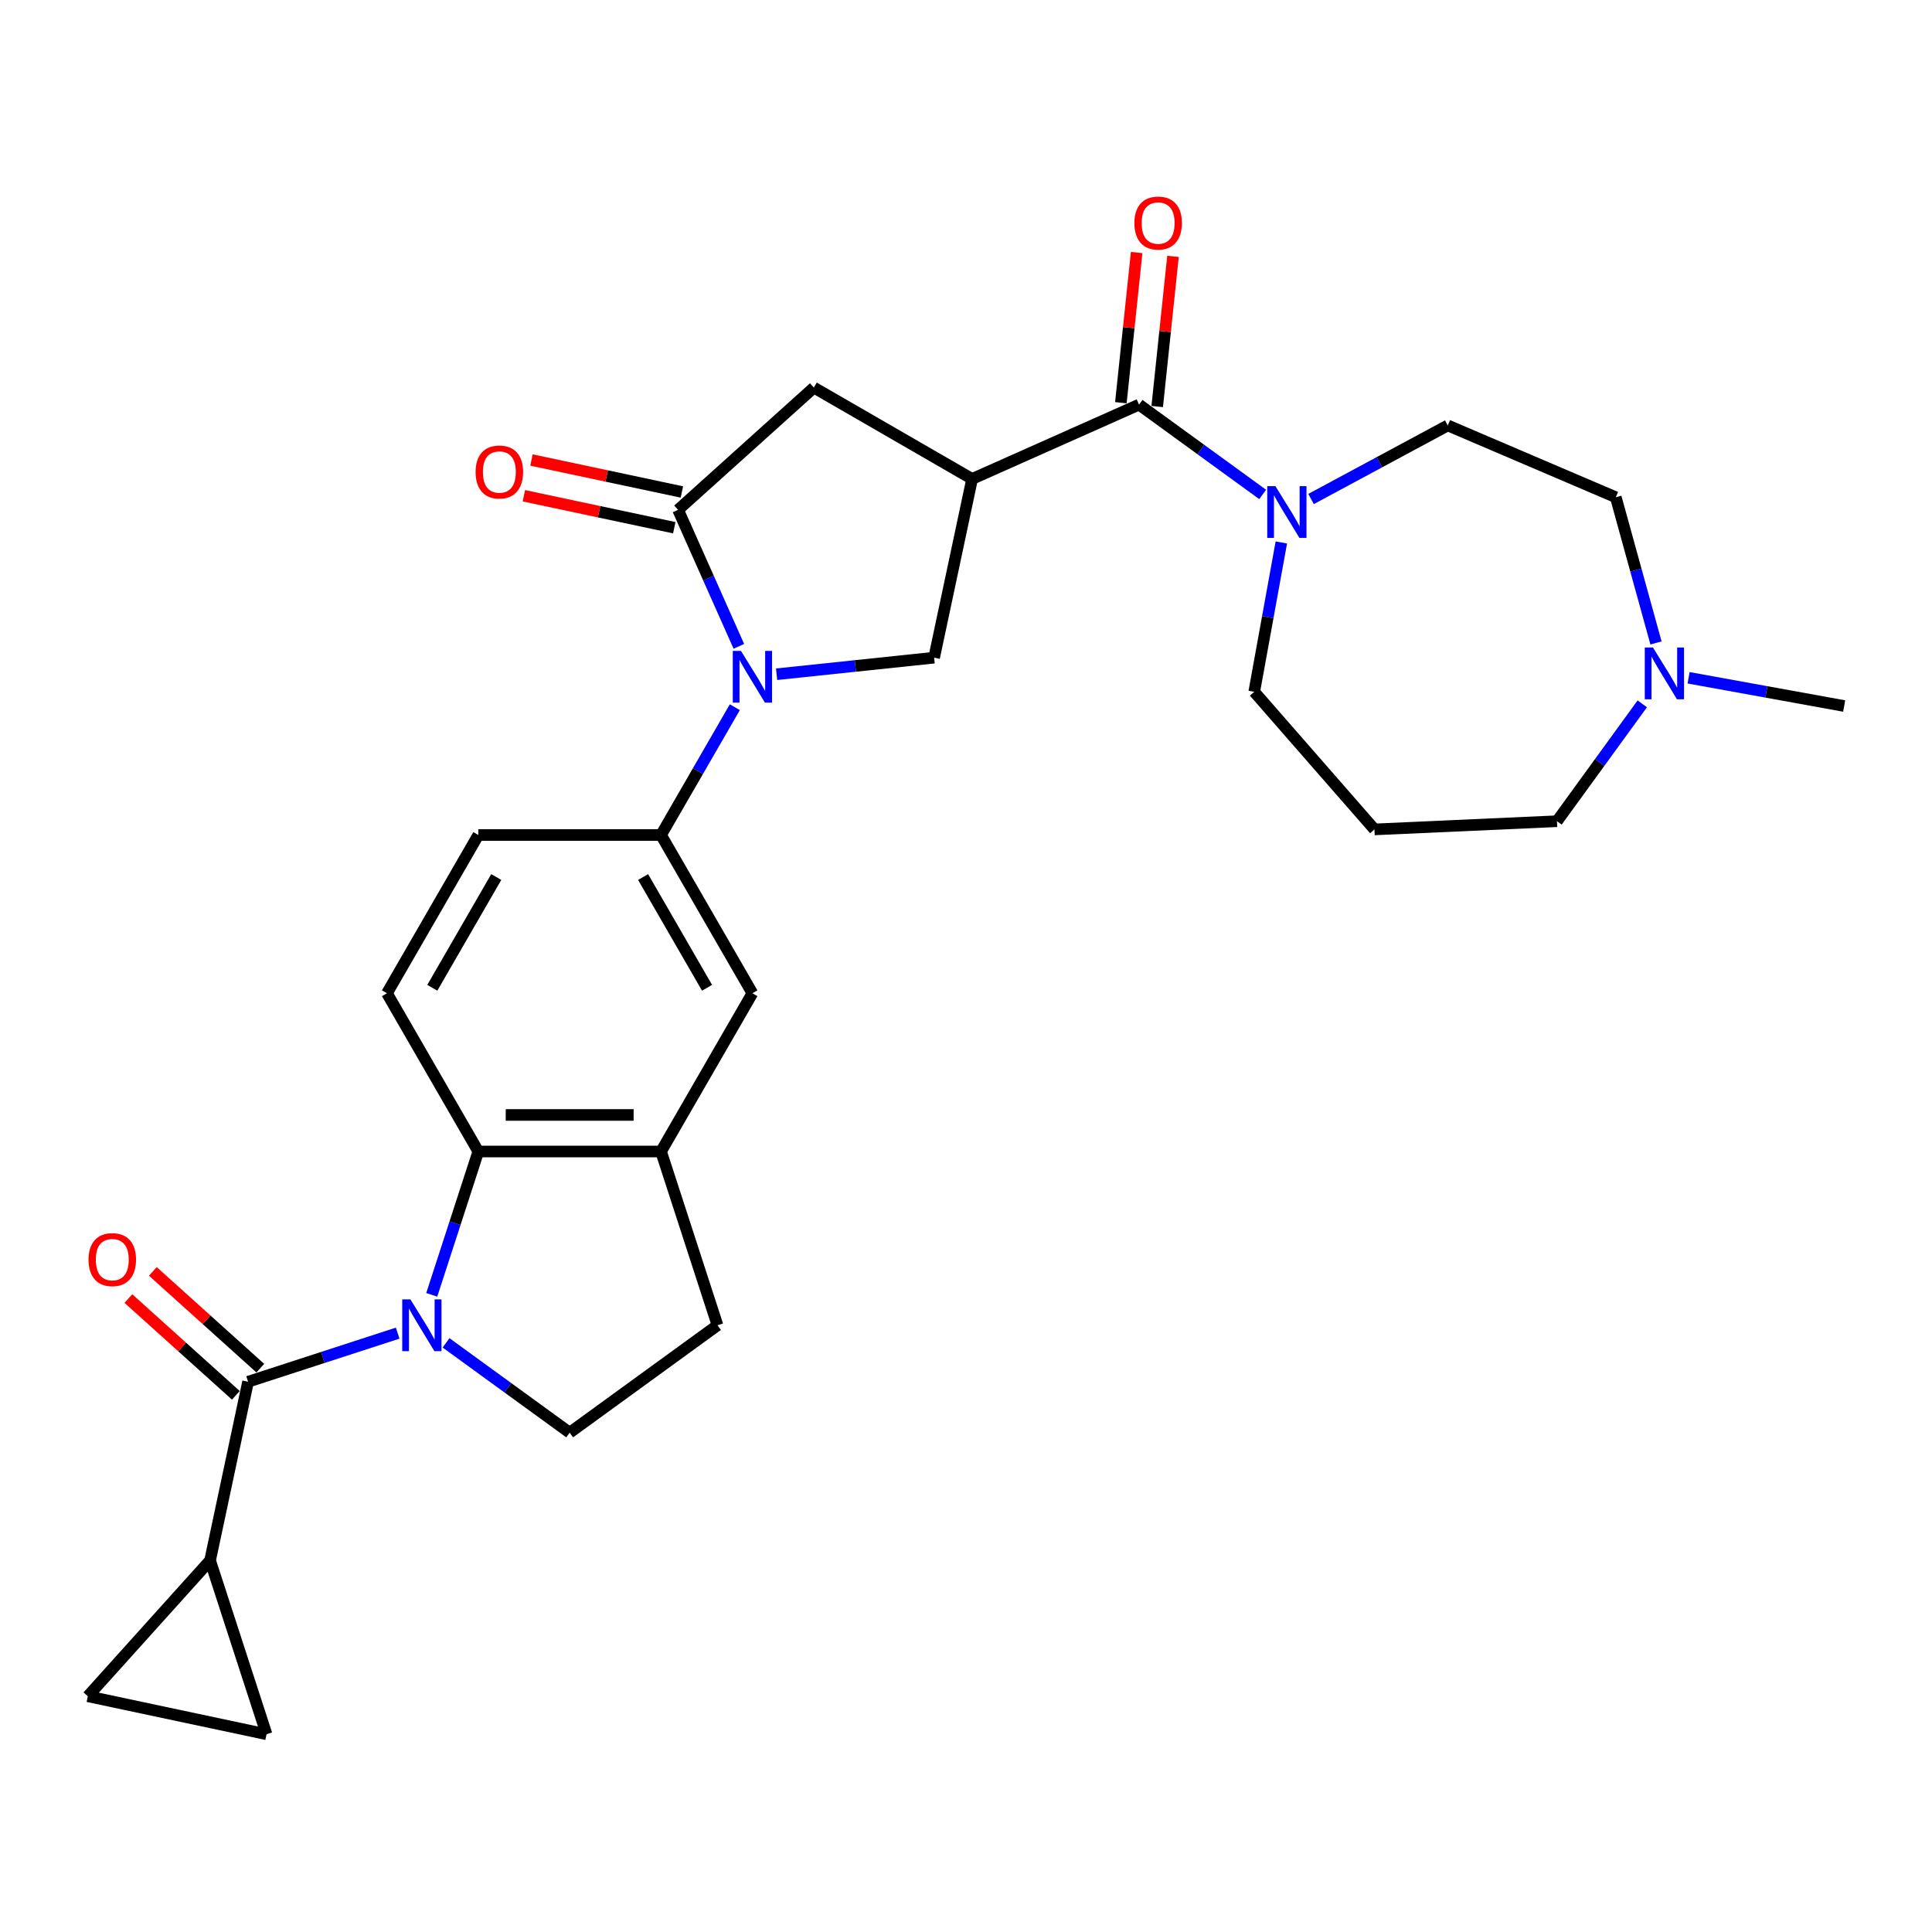 <?xml version='1.0' encoding='iso-8859-1'?>
<svg version='1.1' baseProfile='full'
              xmlns='http://www.w3.org/2000/svg'
                      xmlns:rdkit='http://www.rdkit.org/xml'
                      xmlns:xlink='http://www.w3.org/1999/xlink'
                  xml:space='preserve'
width='1000px' height='1000px' viewBox='0 0 1000 1000'>
<!-- END OF HEADER -->
<rect style='opacity:1.0;fill:#FFFFFF;stroke:none' width='1000' height='1000' x='0' y='0'> </rect>
<path class='bond-2' d='M 205.828,690.03 L 167.115,702.608' style='fill:none;fill-rule:evenodd;stroke:#0000FF;stroke-width:6px;stroke-linecap:butt;stroke-linejoin:miter;stroke-opacity:1' />
<path class='bond-2' d='M 167.115,702.608 L 128.402,715.187' style='fill:none;fill-rule:evenodd;stroke:#000000;stroke-width:6px;stroke-linecap:butt;stroke-linejoin:miter;stroke-opacity:1' />
<path class='bond-5' d='M 223.47,670.205 L 235.523,633.109' style='fill:none;fill-rule:evenodd;stroke:#0000FF;stroke-width:6px;stroke-linecap:butt;stroke-linejoin:miter;stroke-opacity:1' />
<path class='bond-5' d='M 235.523,633.109 L 247.576,596.013' style='fill:none;fill-rule:evenodd;stroke:#000000;stroke-width:6px;stroke-linecap:butt;stroke-linejoin:miter;stroke-opacity:1' />
<path class='bond-12' d='M 230.872,695.059 L 262.868,718.306' style='fill:none;fill-rule:evenodd;stroke:#0000FF;stroke-width:6px;stroke-linecap:butt;stroke-linejoin:miter;stroke-opacity:1' />
<path class='bond-12' d='M 262.868,718.306 L 294.864,741.552' style='fill:none;fill-rule:evenodd;stroke:#000000;stroke-width:6px;stroke-linecap:butt;stroke-linejoin:miter;stroke-opacity:1' />
<path class='bond-0' d='M 380.344,366.052 L 361.248,399.127' style='fill:none;fill-rule:evenodd;stroke:#0000FF;stroke-width:6px;stroke-linecap:butt;stroke-linejoin:miter;stroke-opacity:1' />
<path class='bond-0' d='M 361.248,399.127 L 342.153,432.202' style='fill:none;fill-rule:evenodd;stroke:#000000;stroke-width:6px;stroke-linecap:butt;stroke-linejoin:miter;stroke-opacity:1' />
<path class='bond-3' d='M 382.426,334.539 L 366.7,299.217' style='fill:none;fill-rule:evenodd;stroke:#0000FF;stroke-width:6px;stroke-linecap:butt;stroke-linejoin:miter;stroke-opacity:1' />
<path class='bond-3' d='M 366.7,299.217 L 350.973,263.896' style='fill:none;fill-rule:evenodd;stroke:#000000;stroke-width:6px;stroke-linecap:butt;stroke-linejoin:miter;stroke-opacity:1' />
<path class='bond-6' d='M 401.963,348.98 L 442.731,344.695' style='fill:none;fill-rule:evenodd;stroke:#0000FF;stroke-width:6px;stroke-linecap:butt;stroke-linejoin:miter;stroke-opacity:1' />
<path class='bond-6' d='M 442.731,344.695 L 483.5,340.41' style='fill:none;fill-rule:evenodd;stroke:#000000;stroke-width:6px;stroke-linecap:butt;stroke-linejoin:miter;stroke-opacity:1' />
<path class='bond-1' d='M 503.163,247.9 L 483.5,340.41' style='fill:none;fill-rule:evenodd;stroke:#000000;stroke-width:6px;stroke-linecap:butt;stroke-linejoin:miter;stroke-opacity:1' />
<path class='bond-4' d='M 503.163,247.9 L 589.564,209.432' style='fill:none;fill-rule:evenodd;stroke:#000000;stroke-width:6px;stroke-linecap:butt;stroke-linejoin:miter;stroke-opacity:1' />
<path class='bond-32' d='M 503.163,247.9 L 421.258,200.611' style='fill:none;fill-rule:evenodd;stroke:#000000;stroke-width:6px;stroke-linecap:butt;stroke-linejoin:miter;stroke-opacity:1' />
<path class='bond-9' d='M 128.402,715.187 L 108.739,807.697' style='fill:none;fill-rule:evenodd;stroke:#000000;stroke-width:6px;stroke-linecap:butt;stroke-linejoin:miter;stroke-opacity:1' />
<path class='bond-18' d='M 134.731,708.159 L 106.918,683.116' style='fill:none;fill-rule:evenodd;stroke:#000000;stroke-width:6px;stroke-linecap:butt;stroke-linejoin:miter;stroke-opacity:1' />
<path class='bond-18' d='M 106.918,683.116 L 79.106,658.074' style='fill:none;fill-rule:evenodd;stroke:#FF0000;stroke-width:6px;stroke-linecap:butt;stroke-linejoin:miter;stroke-opacity:1' />
<path class='bond-18' d='M 122.074,722.215 L 94.261,697.173' style='fill:none;fill-rule:evenodd;stroke:#000000;stroke-width:6px;stroke-linecap:butt;stroke-linejoin:miter;stroke-opacity:1' />
<path class='bond-18' d='M 94.261,697.173 L 66.449,672.131' style='fill:none;fill-rule:evenodd;stroke:#FF0000;stroke-width:6px;stroke-linecap:butt;stroke-linejoin:miter;stroke-opacity:1' />
<path class='bond-10' d='M 350.973,263.896 L 421.258,200.611' style='fill:none;fill-rule:evenodd;stroke:#000000;stroke-width:6px;stroke-linecap:butt;stroke-linejoin:miter;stroke-opacity:1' />
<path class='bond-19' d='M 352.94,254.645 L 314.014,246.371' style='fill:none;fill-rule:evenodd;stroke:#000000;stroke-width:6px;stroke-linecap:butt;stroke-linejoin:miter;stroke-opacity:1' />
<path class='bond-19' d='M 314.014,246.371 L 275.089,238.097' style='fill:none;fill-rule:evenodd;stroke:#FF0000;stroke-width:6px;stroke-linecap:butt;stroke-linejoin:miter;stroke-opacity:1' />
<path class='bond-19' d='M 349.007,273.147 L 310.082,264.873' style='fill:none;fill-rule:evenodd;stroke:#000000;stroke-width:6px;stroke-linecap:butt;stroke-linejoin:miter;stroke-opacity:1' />
<path class='bond-19' d='M 310.082,264.873 L 271.156,256.599' style='fill:none;fill-rule:evenodd;stroke:#FF0000;stroke-width:6px;stroke-linecap:butt;stroke-linejoin:miter;stroke-opacity:1' />
<path class='bond-8' d='M 589.564,209.432 L 621.56,232.678' style='fill:none;fill-rule:evenodd;stroke:#000000;stroke-width:6px;stroke-linecap:butt;stroke-linejoin:miter;stroke-opacity:1' />
<path class='bond-8' d='M 621.56,232.678 L 653.556,255.925' style='fill:none;fill-rule:evenodd;stroke:#0000FF;stroke-width:6px;stroke-linecap:butt;stroke-linejoin:miter;stroke-opacity:1' />
<path class='bond-22' d='M 598.969,210.421 L 603.055,171.553' style='fill:none;fill-rule:evenodd;stroke:#000000;stroke-width:6px;stroke-linecap:butt;stroke-linejoin:miter;stroke-opacity:1' />
<path class='bond-22' d='M 603.055,171.553 L 607.14,132.686' style='fill:none;fill-rule:evenodd;stroke:#FF0000;stroke-width:6px;stroke-linecap:butt;stroke-linejoin:miter;stroke-opacity:1' />
<path class='bond-22' d='M 580.158,208.443 L 584.243,169.576' style='fill:none;fill-rule:evenodd;stroke:#000000;stroke-width:6px;stroke-linecap:butt;stroke-linejoin:miter;stroke-opacity:1' />
<path class='bond-22' d='M 584.243,169.576 L 588.328,130.709' style='fill:none;fill-rule:evenodd;stroke:#FF0000;stroke-width:6px;stroke-linecap:butt;stroke-linejoin:miter;stroke-opacity:1' />
<path class='bond-11' d='M 247.576,596.013 L 342.153,596.013' style='fill:none;fill-rule:evenodd;stroke:#000000;stroke-width:6px;stroke-linecap:butt;stroke-linejoin:miter;stroke-opacity:1' />
<path class='bond-11' d='M 261.763,577.098 L 327.966,577.098' style='fill:none;fill-rule:evenodd;stroke:#000000;stroke-width:6px;stroke-linecap:butt;stroke-linejoin:miter;stroke-opacity:1' />
<path class='bond-16' d='M 247.576,596.013 L 200.288,514.108' style='fill:none;fill-rule:evenodd;stroke:#000000;stroke-width:6px;stroke-linecap:butt;stroke-linejoin:miter;stroke-opacity:1' />
<path class='bond-7' d='M 342.153,432.202 L 247.576,432.202' style='fill:none;fill-rule:evenodd;stroke:#000000;stroke-width:6px;stroke-linecap:butt;stroke-linejoin:miter;stroke-opacity:1' />
<path class='bond-30' d='M 342.153,432.202 L 389.441,514.108' style='fill:none;fill-rule:evenodd;stroke:#000000;stroke-width:6px;stroke-linecap:butt;stroke-linejoin:miter;stroke-opacity:1' />
<path class='bond-30' d='M 332.865,453.945 L 365.967,511.279' style='fill:none;fill-rule:evenodd;stroke:#000000;stroke-width:6px;stroke-linecap:butt;stroke-linejoin:miter;stroke-opacity:1' />
<path class='bond-23' d='M 678.6,258.284 L 713.981,239.245' style='fill:none;fill-rule:evenodd;stroke:#0000FF;stroke-width:6px;stroke-linecap:butt;stroke-linejoin:miter;stroke-opacity:1' />
<path class='bond-23' d='M 713.981,239.245 L 749.362,220.206' style='fill:none;fill-rule:evenodd;stroke:#000000;stroke-width:6px;stroke-linecap:butt;stroke-linejoin:miter;stroke-opacity:1' />
<path class='bond-26' d='M 663.218,280.779 L 656.204,319.429' style='fill:none;fill-rule:evenodd;stroke:#0000FF;stroke-width:6px;stroke-linecap:butt;stroke-linejoin:miter;stroke-opacity:1' />
<path class='bond-26' d='M 656.204,319.429 L 649.191,358.08' style='fill:none;fill-rule:evenodd;stroke:#000000;stroke-width:6px;stroke-linecap:butt;stroke-linejoin:miter;stroke-opacity:1' />
<path class='bond-13' d='M 108.739,807.697 L 137.965,897.645' style='fill:none;fill-rule:evenodd;stroke:#000000;stroke-width:6px;stroke-linecap:butt;stroke-linejoin:miter;stroke-opacity:1' />
<path class='bond-14' d='M 108.739,807.697 L 45.455,877.981' style='fill:none;fill-rule:evenodd;stroke:#000000;stroke-width:6px;stroke-linecap:butt;stroke-linejoin:miter;stroke-opacity:1' />
<path class='bond-15' d='M 342.153,596.013 L 389.441,514.108' style='fill:none;fill-rule:evenodd;stroke:#000000;stroke-width:6px;stroke-linecap:butt;stroke-linejoin:miter;stroke-opacity:1' />
<path class='bond-29' d='M 342.153,596.013 L 371.379,685.961' style='fill:none;fill-rule:evenodd;stroke:#000000;stroke-width:6px;stroke-linecap:butt;stroke-linejoin:miter;stroke-opacity:1' />
<path class='bond-20' d='M 294.864,741.552 L 371.379,685.961' style='fill:none;fill-rule:evenodd;stroke:#000000;stroke-width:6px;stroke-linecap:butt;stroke-linejoin:miter;stroke-opacity:1' />
<path class='bond-31' d='M 137.965,897.645 L 45.455,877.981' style='fill:none;fill-rule:evenodd;stroke:#000000;stroke-width:6px;stroke-linecap:butt;stroke-linejoin:miter;stroke-opacity:1' />
<path class='bond-21' d='M 200.288,514.108 L 247.576,432.202' style='fill:none;fill-rule:evenodd;stroke:#000000;stroke-width:6px;stroke-linecap:butt;stroke-linejoin:miter;stroke-opacity:1' />
<path class='bond-21' d='M 223.762,511.279 L 256.864,453.945' style='fill:none;fill-rule:evenodd;stroke:#000000;stroke-width:6px;stroke-linecap:butt;stroke-linejoin:miter;stroke-opacity:1' />
<path class='bond-17' d='M 857.14,332.789 L 846.734,295.083' style='fill:none;fill-rule:evenodd;stroke:#0000FF;stroke-width:6px;stroke-linecap:butt;stroke-linejoin:miter;stroke-opacity:1' />
<path class='bond-17' d='M 846.734,295.083 L 836.328,257.377' style='fill:none;fill-rule:evenodd;stroke:#000000;stroke-width:6px;stroke-linecap:butt;stroke-linejoin:miter;stroke-opacity:1' />
<path class='bond-28' d='M 874.011,350.818 L 914.278,358.125' style='fill:none;fill-rule:evenodd;stroke:#0000FF;stroke-width:6px;stroke-linecap:butt;stroke-linejoin:miter;stroke-opacity:1' />
<path class='bond-28' d='M 914.278,358.125 L 954.545,365.433' style='fill:none;fill-rule:evenodd;stroke:#000000;stroke-width:6px;stroke-linecap:butt;stroke-linejoin:miter;stroke-opacity:1' />
<path class='bond-33' d='M 850.041,364.302 L 827.969,394.681' style='fill:none;fill-rule:evenodd;stroke:#0000FF;stroke-width:6px;stroke-linecap:butt;stroke-linejoin:miter;stroke-opacity:1' />
<path class='bond-33' d='M 827.969,394.681 L 805.898,425.06' style='fill:none;fill-rule:evenodd;stroke:#000000;stroke-width:6px;stroke-linecap:butt;stroke-linejoin:miter;stroke-opacity:1' />
<path class='bond-24' d='M 749.362,220.206 L 836.328,257.377' style='fill:none;fill-rule:evenodd;stroke:#000000;stroke-width:6px;stroke-linecap:butt;stroke-linejoin:miter;stroke-opacity:1' />
<path class='bond-25' d='M 711.416,429.303 L 649.191,358.08' style='fill:none;fill-rule:evenodd;stroke:#000000;stroke-width:6px;stroke-linecap:butt;stroke-linejoin:miter;stroke-opacity:1' />
<path class='bond-27' d='M 711.416,429.303 L 805.898,425.06' style='fill:none;fill-rule:evenodd;stroke:#000000;stroke-width:6px;stroke-linecap:butt;stroke-linejoin:miter;stroke-opacity:1' />
<path  class='atom-0' d='M 212.43 672.569
L 221.206 686.756
Q 222.077 688.155, 223.476 690.69
Q 224.876 693.225, 224.952 693.376
L 224.952 672.569
L 228.508 672.569
L 228.508 699.353
L 224.838 699.353
L 215.418 683.843
Q 214.321 682.027, 213.148 679.946
Q 212.014 677.865, 211.673 677.222
L 211.673 699.353
L 208.193 699.353
L 208.193 672.569
L 212.43 672.569
' fill='#0000FF'/>
<path  class='atom-1' d='M 383.521 336.904
L 392.297 351.09
Q 393.168 352.49, 394.567 355.025
Q 395.967 357.559, 396.043 357.711
L 396.043 336.904
L 399.599 336.904
L 399.599 363.688
L 395.929 363.688
L 386.509 348.177
Q 385.412 346.361, 384.239 344.281
Q 383.105 342.2, 382.764 341.557
L 382.764 363.688
L 379.284 363.688
L 379.284 336.904
L 383.521 336.904
' fill='#0000FF'/>
<path  class='atom-9' d='M 660.157 251.631
L 668.934 265.817
Q 669.804 267.217, 671.204 269.752
Q 672.604 272.286, 672.679 272.438
L 672.679 251.631
L 676.235 251.631
L 676.235 278.415
L 672.566 278.415
L 663.146 262.904
Q 662.049 261.088, 660.876 259.008
Q 659.741 256.927, 659.401 256.284
L 659.401 278.415
L 655.92 278.415
L 655.92 251.631
L 660.157 251.631
' fill='#0000FF'/>
<path  class='atom-18' d='M 855.568 335.153
L 864.345 349.34
Q 865.215 350.739, 866.615 353.274
Q 868.014 355.809, 868.09 355.96
L 868.09 335.153
L 871.646 335.153
L 871.646 361.937
L 867.977 361.937
L 858.557 346.427
Q 857.46 344.611, 856.287 342.53
Q 855.152 340.45, 854.811 339.806
L 854.811 361.937
L 851.331 361.937
L 851.331 335.153
L 855.568 335.153
' fill='#0000FF'/>
<path  class='atom-19' d='M 45.823 651.979
Q 45.823 645.547, 49.001 641.953
Q 52.179 638.359, 58.118 638.359
Q 64.058 638.359, 67.235 641.953
Q 70.413 645.547, 70.413 651.979
Q 70.413 658.485, 67.198 662.193
Q 63.982 665.862, 58.118 665.862
Q 52.217 665.862, 49.001 662.193
Q 45.823 658.523, 45.823 651.979
M 58.118 662.836
Q 62.204 662.836, 64.398 660.112
Q 66.63 657.35, 66.63 651.979
Q 66.63 646.72, 64.398 644.072
Q 62.204 641.386, 58.118 641.386
Q 54.032 641.386, 51.8 644.034
Q 49.606 646.682, 49.606 651.979
Q 49.606 657.388, 51.8 660.112
Q 54.032 662.836, 58.118 662.836
' fill='#FF0000'/>
<path  class='atom-20' d='M 246.168 244.308
Q 246.168 237.876, 249.346 234.282
Q 252.524 230.689, 258.463 230.689
Q 264.403 230.689, 267.581 234.282
Q 270.758 237.876, 270.758 244.308
Q 270.758 250.814, 267.543 254.522
Q 264.327 258.191, 258.463 258.191
Q 252.562 258.191, 249.346 254.522
Q 246.168 250.852, 246.168 244.308
M 258.463 255.165
Q 262.549 255.165, 264.743 252.441
Q 266.975 249.68, 266.975 244.308
Q 266.975 239.049, 264.743 236.401
Q 262.549 233.715, 258.463 233.715
Q 254.378 233.715, 252.146 236.363
Q 249.951 239.011, 249.951 244.308
Q 249.951 249.717, 252.146 252.441
Q 254.378 255.165, 258.463 255.165
' fill='#FF0000'/>
<path  class='atom-23' d='M 587.155 115.449
Q 587.155 109.018, 590.332 105.424
Q 593.51 101.83, 599.45 101.83
Q 605.389 101.83, 608.567 105.424
Q 611.745 109.018, 611.745 115.449
Q 611.745 121.956, 608.529 125.663
Q 605.313 129.333, 599.45 129.333
Q 593.548 129.333, 590.332 125.663
Q 587.155 121.994, 587.155 115.449
M 599.45 126.306
Q 603.535 126.306, 605.729 123.583
Q 607.962 120.821, 607.962 115.449
Q 607.962 110.19, 605.729 107.542
Q 603.535 104.856, 599.45 104.856
Q 595.364 104.856, 593.132 107.504
Q 590.938 110.153, 590.938 115.449
Q 590.938 120.859, 593.132 123.583
Q 595.364 126.306, 599.45 126.306
' fill='#FF0000'/>
</svg>
